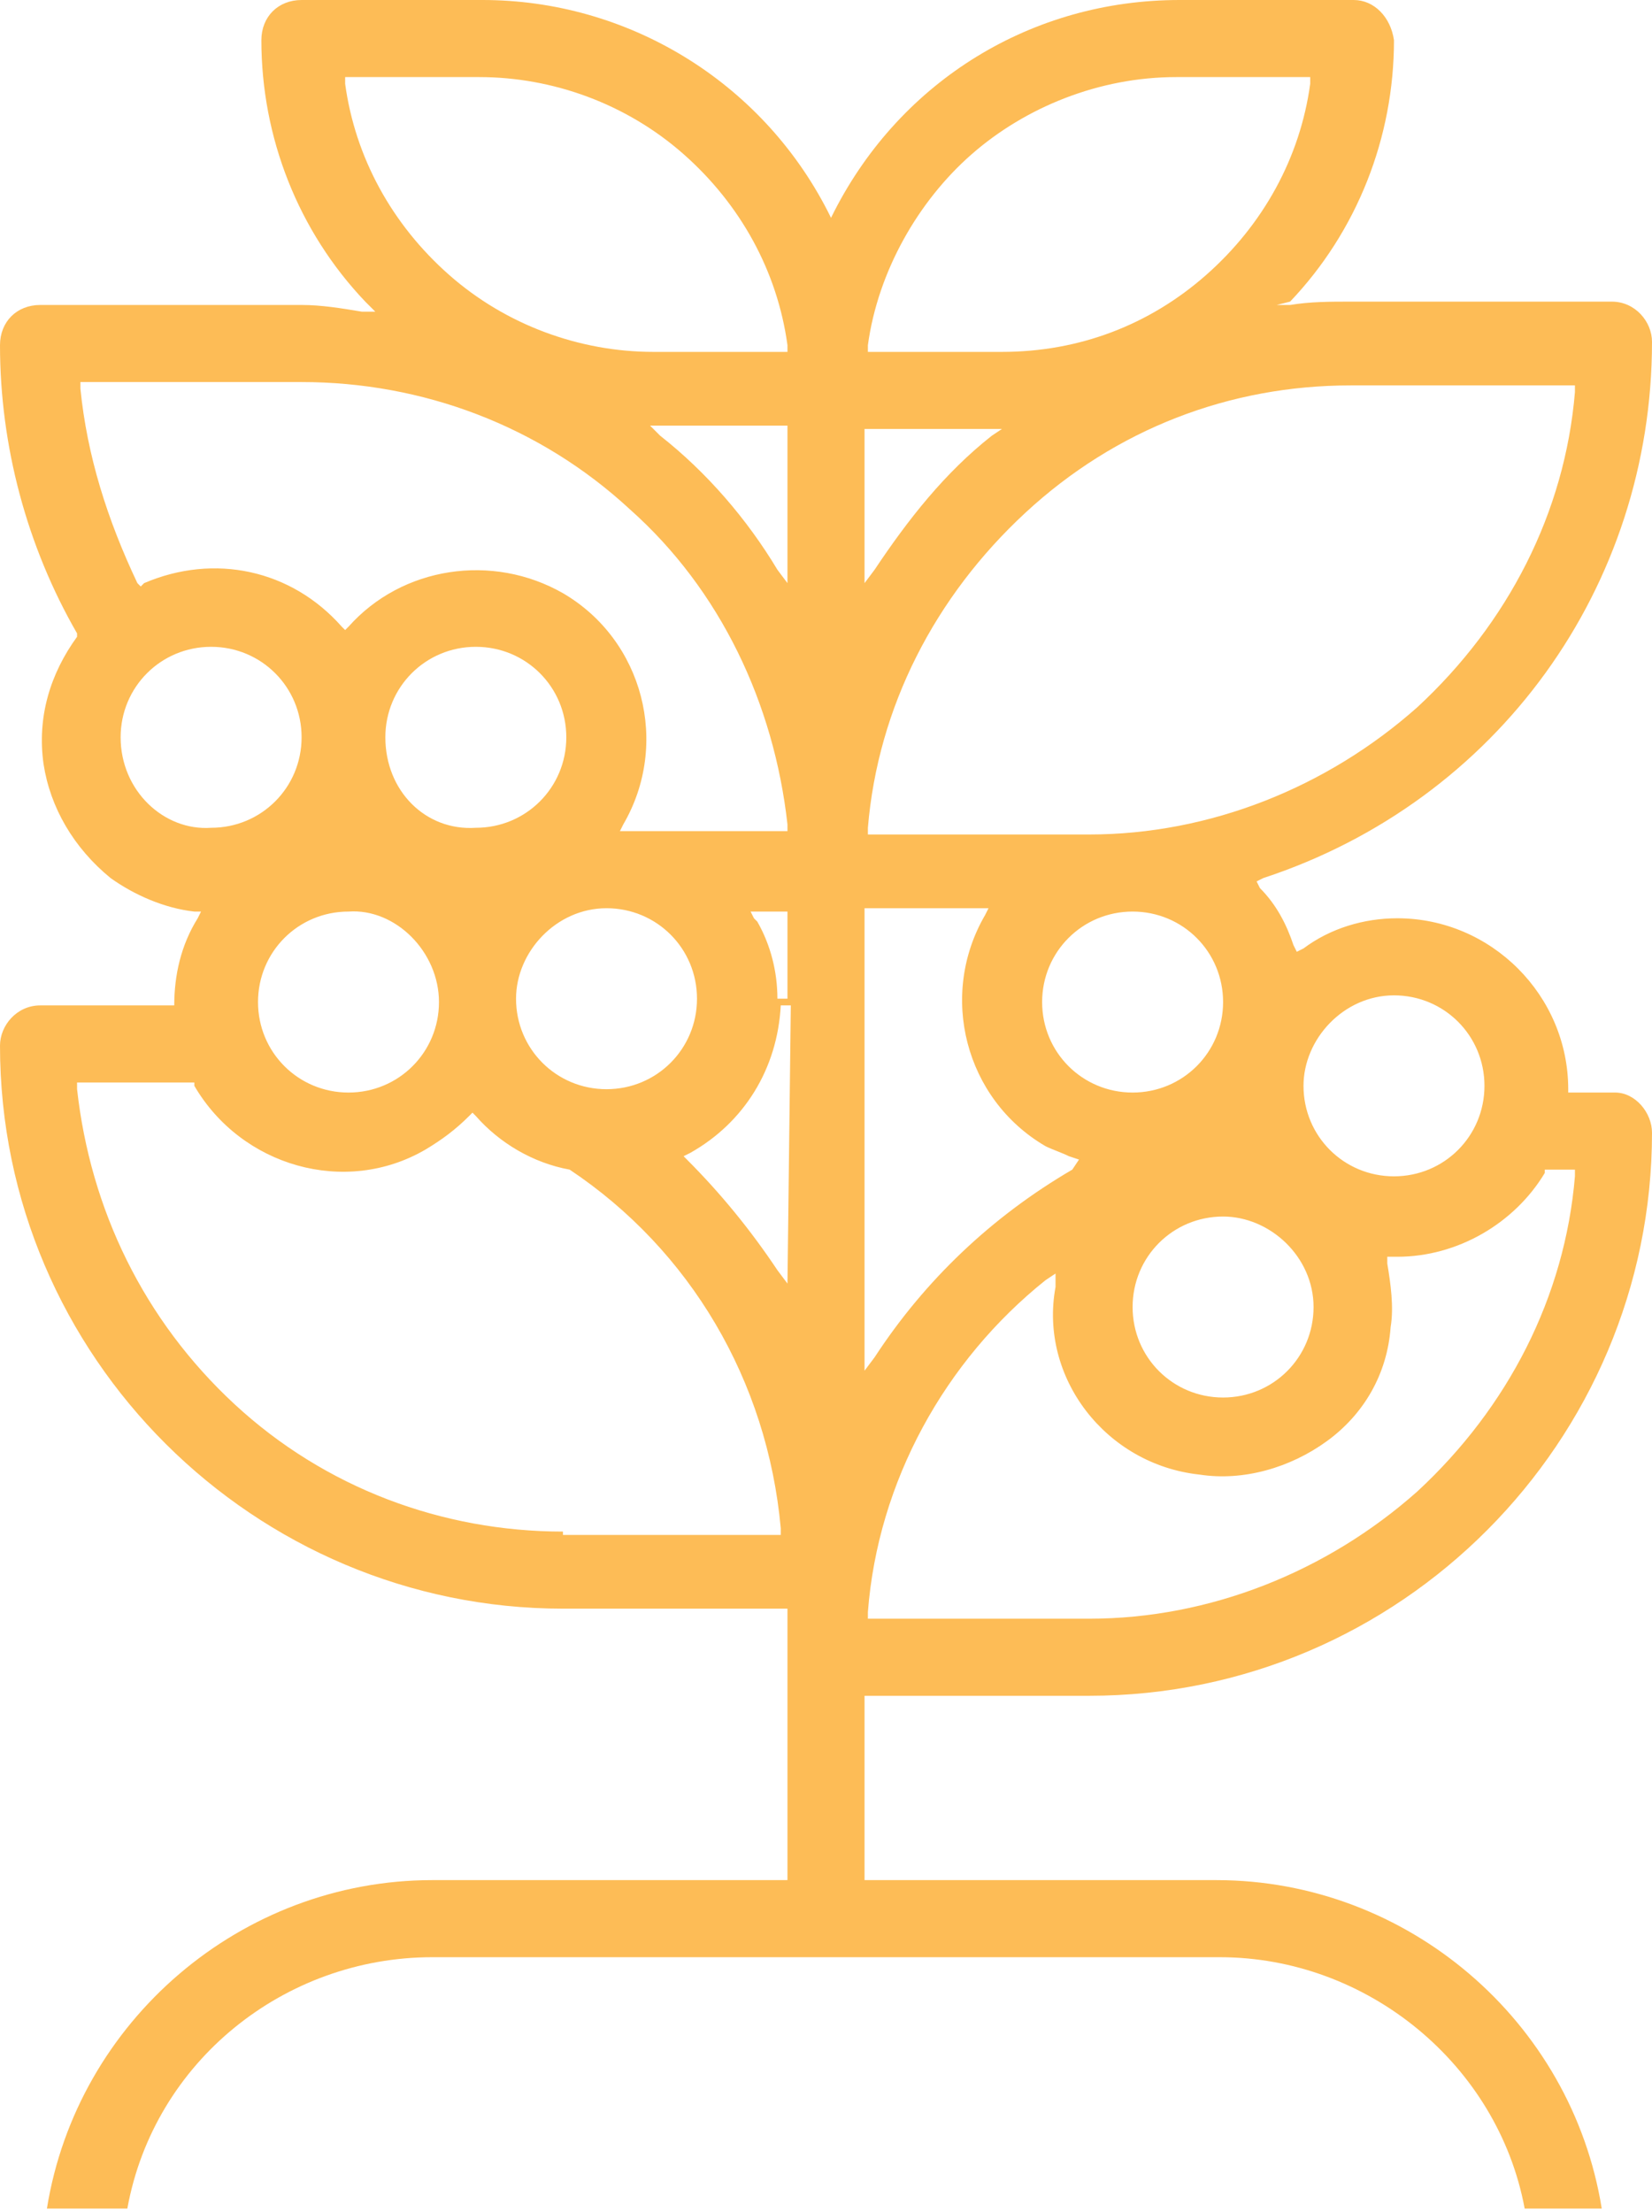 <?xml version="1.0" encoding="utf-8"?>
<!-- Generator: Adobe Illustrator 23.0.3, SVG Export Plug-In . SVG Version: 6.00 Build 0)  -->
<svg version="1.1" id="Слой_1" xmlns="http://www.w3.org/2000/svg" xmlns:xlink="http://www.w3.org/1999/xlink" x="0px" y="0px"
	 viewBox="0 0 49.3 66" style="enable-background:new 0 0 49.3 66;" xml:space="preserve">
<style type="text/css">
	.st0{fill:#FDBC56;}
</style>
<path class="st0" d="M48.2,32.6h-1.4v-0.1c0-2.8-2.3-5.1-5.1-5.1l0,0c-1,0-2,0.3-2.8,0.9l-0.2,0.1l-0.1-0.2c-0.2-0.6-0.5-1.2-1-1.7
	l-0.1-0.2l0.2-0.1c7-2.3,11.6-8.7,11.6-16c0-0.6-0.5-1.2-1.2-1.2h-7.8c-0.6,0-1.2,0-1.8,0.1l-0.4,0L38.5,9c2-2.1,3.1-4.9,3.1-7.8
	C41.5,0.5,41,0,40.4,0h-5.2c-4.4,0-8.3,2.4-10.3,6.3l-0.1,0.2l-0.1-0.2c-2-3.9-6-6.3-10.3-6.3H9C8.3,0,7.8,0.5,7.8,1.2
	c0,2.9,1.1,5.7,3.1,7.8l0.3,0.3l-0.4,0C10.2,9.2,9.6,9.1,9,9.1H1.2C0.5,9.1,0,9.6,0,10.3c0,3,0.8,6,2.3,8.6l0,0.1L2.3,19
	c-0.8,1.1-1.2,2.4-1,3.8c0.2,1.3,0.9,2.5,2,3.4c0.7,0.5,1.6,0.9,2.5,1l0.2,0l-0.1,0.2c-0.5,0.8-0.7,1.7-0.7,2.6V30H1.2
	C0.5,30,0,30.6,0,31.2C0,40.5,7.6,48,16.8,48h6.7v8.1H12.9c-5.7,0-10.6,4.2-11.5,9.8h2.4c0.8-4.4,4.7-7.5,9.1-7.5h23.5
	c4.4,0,8.3,3.2,9.1,7.5h2.3c-0.9-5.6-5.8-9.8-11.5-9.8H25.8v-5.5h6.7c9.3,0,16.8-7.6,16.8-16.8C49.3,33.2,48.8,32.6,48.2,32.6z
	 M10.3,2.5l0-0.2h4c2.2,0,4.4,0.8,6.1,2.3c1.7,1.5,2.8,3.5,3.1,5.7l0,0.2h-4c-2.2,0-4.4-0.8-6.1-2.3C11.7,6.7,10.6,4.7,10.3,2.5z
	 M2.4,11.6l0-0.2H9c3.6,0,7.1,1.3,9.8,3.8c2.7,2.4,4.3,5.8,4.7,9.4l0,0.2h-5l0.1-0.2c1.4-2.4,0.6-5.5-1.8-6.9
	c-2.1-1.2-4.8-0.8-6.4,1l-0.1,0.1l-0.1-0.1c-1.5-1.7-3.8-2.2-5.9-1.3l-0.1,0.1l-0.1-0.1C3.2,15.5,2.6,13.6,2.4,11.6z M11.5,22
	c0-1.5,1.2-2.7,2.7-2.7c1.5,0,2.7,1.2,2.7,2.7c0,1.5-1.2,2.7-2.7,2.7C12.7,24.8,11.5,23.6,11.5,22z M13.1,29.9
	c0,1.5-1.2,2.7-2.7,2.7c-1.5,0-2.7-1.2-2.7-2.7s1.2-2.7,2.7-2.7C11.8,27.1,13.1,28.4,13.1,29.9z M18.1,27.1L18.1,27.1
	c1.5,0,2.7,1.2,2.7,2.7c0,1.5-1.2,2.7-2.7,2.7c-1.5,0-2.7-1.2-2.7-2.7C15.4,28.4,16.6,27.1,18.1,27.1z M3.6,22L3.6,22
	c0-1.5,1.2-2.7,2.7-2.7s2.7,1.2,2.7,2.7c0,1.5-1.2,2.7-2.7,2.7C4.9,24.8,3.6,23.6,3.6,22z M16.8,45.7c-3.6,0-7.1-1.3-9.8-3.8
	s-4.3-5.8-4.7-9.4l0-0.2h3.5l0,0.1c1.4,2.4,4.5,3.3,6.9,1.9c0.5-0.3,0.9-0.6,1.3-1l0.1-0.1l0.1,0.1c0.7,0.8,1.7,1.4,2.8,1.6h0l0,0
	c3.6,2.4,5.9,6.3,6.3,10.7l0,0.2H16.8z M23.5,38.3l-0.3-0.4c-0.8-1.2-1.7-2.3-2.7-3.3l-0.1-0.1l0.2-0.1c1.6-0.9,2.6-2.5,2.7-4.4h0.3
	L23.5,38.3L23.5,38.3z M23.5,29.8h-0.3c0-0.8-0.2-1.6-0.6-2.3c0,0-0.1-0.1-0.1-0.1l-0.1-0.2h1.1L23.5,29.8L23.5,29.8z M23.5,17.4
	L23.2,17c-0.9-1.5-2.1-2.9-3.5-4l-0.3-0.3h4.1L23.5,17.4L23.5,17.4z M41.6,29.7L41.6,29.7c1.5,0,2.7,1.2,2.7,2.7
	c0,1.5-1.2,2.7-2.7,2.7s-2.7-1.2-2.7-2.7C38.9,31,40.1,29.7,41.6,29.7z M39.2,39c0,1.5-1.2,2.7-2.7,2.7c-1.5,0-2.7-1.2-2.7-2.7
	s1.2-2.7,2.7-2.7C37.9,36.3,39.2,37.5,39.2,39z M31.1,29.9c0-1.5,1.2-2.7,2.7-2.7c1.5,0,2.7,1.2,2.7,2.7c0,1.5-1.2,2.7-2.7,2.7
	C32.3,32.6,31.1,31.4,31.1,29.9z M40.3,11.5H47l0,0.2c-0.3,3.6-2,6.9-4.7,9.4c-2.7,2.4-6.2,3.8-9.8,3.8h-6.6l0-0.2
	c0.3-3.6,2-6.9,4.7-9.4S36.7,11.5,40.3,11.5z M25.9,10.3C26.2,8.1,27.4,6,29,4.6s3.8-2.3,6.1-2.3h4l0,0.2c-0.3,2.2-1.4,4.2-3.1,5.7
	s-3.8,2.3-6.1,2.3h-4L25.9,10.3z M25.8,12.8h4.1L29.6,13c-1.4,1.1-2.5,2.5-3.5,4l-0.3,0.4L25.8,12.8L25.8,12.8z M25.8,27.1h3.7
	l-0.1,0.2c-1.4,2.4-0.6,5.5,1.8,6.9c0.2,0.1,0.5,0.2,0.7,0.3l0.3,0.1L32,34.9c-2.4,1.4-4.4,3.3-5.9,5.6l-0.3,0.4V27.1z M47,35.1
	c-0.3,3.6-2,6.9-4.7,9.4c-2.7,2.4-6.2,3.8-9.8,3.8h-6.6l0-0.2c0.3-3.9,2.3-7.5,5.3-9.9l0.3-0.2l0,0.4C31,41.1,33,43.7,35.8,44
	c1.3,0.2,2.7-0.2,3.8-1c1.1-0.8,1.8-2,1.9-3.4c0.1-0.6,0-1.3-0.1-1.9l0-0.2l0.2,0c0,0,0.1,0,0.1,0c1.8,0,3.5-1,4.4-2.5l0-0.1H47
	L47,35.1z"/>
</svg>
